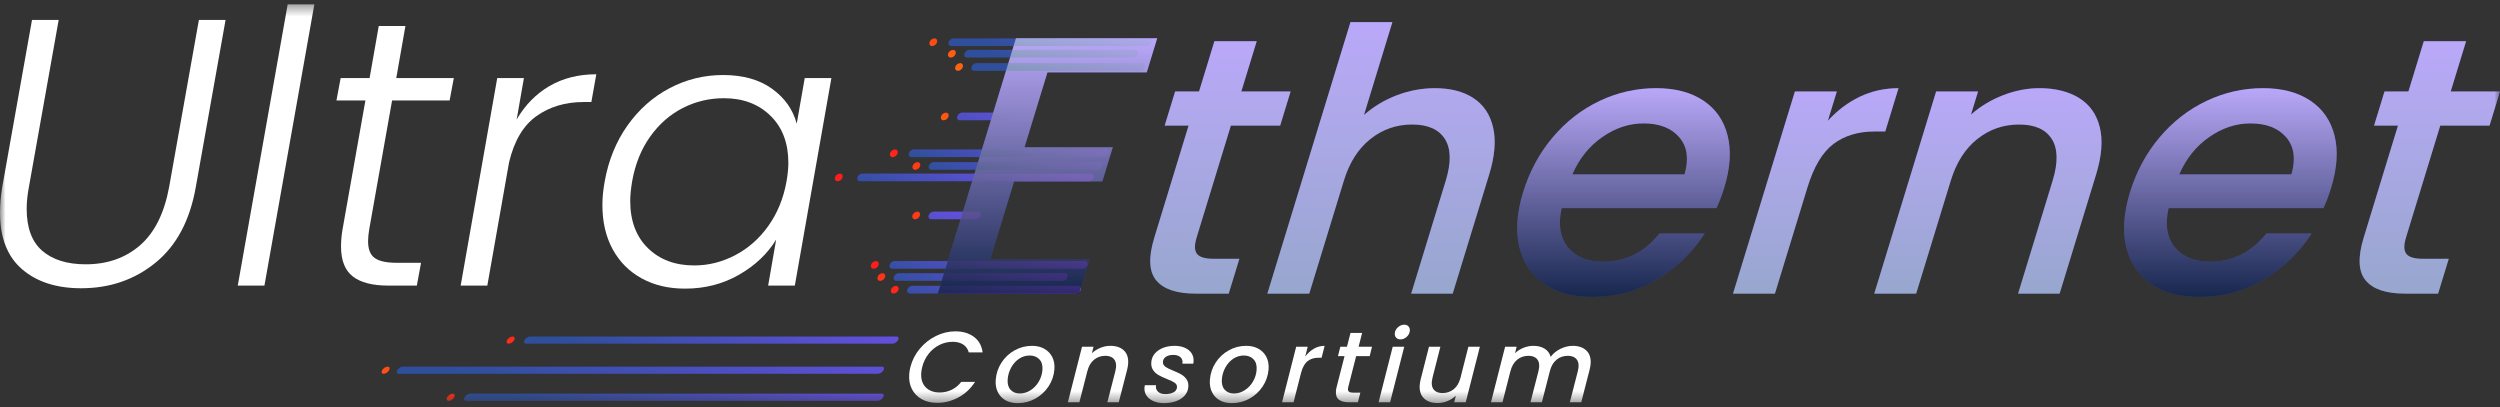 <svg width="227" height="37" viewBox="0 0 227 37" fill="none" xmlns="http://www.w3.org/2000/svg">
<rect x="0" y="0" width="227" height="37" fill="#333333" stroke="none"/>
<g clip-path="url(#clip0_1372_222)">
<mask id="mask0_1372_222" style="mask-type:luminance" maskUnits="userSpaceOnUse" x="0" y="0" width="227" height="37">
<path d="M227 0.394H0V36.606H227V0.394Z" fill="white"/>
</mask>
<g mask="url(#mask0_1372_222)">
<path d="M5.328 1.809L2.629 16.959C2.491 17.672 2.422 18.339 2.422 18.961C2.422 20.686 2.894 21.958 3.84 22.774C4.786 23.591 6.101 23.999 7.784 23.999C9.745 23.999 11.388 23.424 12.715 22.274C14.041 21.123 14.923 19.352 15.361 16.959L18.06 1.809H20.482L17.783 16.959C17.253 19.996 16.036 22.291 14.133 23.844C12.23 25.397 9.976 26.173 7.369 26.173C5.132 26.173 3.344 25.599 2.007 24.448C0.669 23.298 0 21.583 0 19.306C0 18.57 0.069 17.787 0.208 16.959L2.906 1.809H5.328Z" fill="white"/>
<path d="M28.543 0.394L24.011 25.932H21.589L26.121 0.394H28.543Z" fill="white"/>
<path d="M33.525 20.824C33.456 21.238 33.421 21.595 33.421 21.894C33.421 22.631 33.623 23.142 34.026 23.43C34.43 23.718 35.093 23.861 36.016 23.861H38.23L37.849 25.932H35.255C33.824 25.932 32.752 25.656 32.037 25.104C31.322 24.551 30.965 23.643 30.965 22.377C30.965 21.871 31.011 21.354 31.103 20.824L33.179 9.125H30.549L30.93 7.089H33.559L34.39 2.361H36.812L35.981 7.089H41.205L40.825 9.125H35.601L33.525 20.824Z" fill="white"/>
<path d="M49.889 7.814C51.111 7.101 52.53 6.744 54.145 6.744L53.695 9.263H53.003C51.342 9.263 49.912 9.689 48.713 10.54C47.513 11.391 46.683 12.795 46.221 14.75L44.249 25.932H41.828L45.149 7.089H47.571L46.913 10.851C47.675 9.539 48.666 8.527 49.889 7.814Z" fill="white"/>
<path d="M56.982 11.385C58.02 9.924 59.294 8.797 60.805 8.003C62.315 7.209 63.936 6.812 65.666 6.812C67.465 6.812 68.941 7.227 70.094 8.055C71.247 8.883 71.997 9.942 72.343 11.23L73.07 7.089H75.491L72.17 25.932H69.748L70.475 21.756C69.69 23.045 68.566 24.108 67.102 24.948C65.636 25.788 64.005 26.208 62.206 26.208C60.706 26.208 59.392 25.897 58.262 25.276C57.131 24.655 56.255 23.775 55.632 22.636C55.01 21.497 54.698 20.157 54.698 18.615C54.698 17.948 54.767 17.235 54.906 16.476C55.252 14.543 55.944 12.847 56.982 11.385ZM71.582 14.784C71.582 12.99 71.04 11.564 69.956 10.505C68.871 9.447 67.465 8.918 65.735 8.918C64.397 8.918 63.145 9.217 61.981 9.815C60.816 10.414 59.83 11.282 59.023 12.421C58.215 13.559 57.673 14.911 57.397 16.476C57.281 17.166 57.224 17.752 57.224 18.236C57.224 20.053 57.76 21.486 58.833 22.532C59.905 23.579 61.306 24.102 63.036 24.102C64.328 24.102 65.567 23.792 66.755 23.171C67.943 22.549 68.946 21.664 69.766 20.513C70.584 19.363 71.132 18.029 71.409 16.51C71.524 15.866 71.582 15.291 71.582 14.784Z" fill="white"/>
<path d="M95.108 6.574L93.027 13.37H101.043L100.094 16.469H92.079L89.906 23.565H98.924L97.975 26.663H85.15L92.249 3.476H105.074L104.126 6.574L95.108 6.574Z" fill="url(#paint0_linear_1372_222)"/>
<path d="M111.764 11.405L108.654 21.566C108.442 22.254 108.453 22.748 108.683 23.048C108.914 23.348 109.419 23.498 110.199 23.498H112.537L111.568 26.663H108.562C106.848 26.663 105.656 26.263 104.989 25.463C104.32 24.664 104.261 23.364 104.813 21.566L107.923 11.405H105.752L106.701 8.306H108.872L110.269 3.742H114.11L112.713 8.306H117.188L116.24 11.405H111.764Z" fill="url(#paint1_linear_1372_222)"/>
<path d="M133.787 8.906C134.705 9.506 135.302 10.394 135.576 11.571C135.85 12.749 135.732 14.17 135.222 15.835L131.907 26.663H128.133L131.275 16.402C131.778 14.758 131.752 13.498 131.196 12.621C130.641 11.743 129.651 11.305 128.227 11.305C126.801 11.305 125.537 11.743 124.434 12.621C123.33 13.498 122.526 14.758 122.024 16.402L118.882 26.663H115.075L122.622 2.01H126.429L123.849 10.438C124.733 9.661 125.734 9.062 126.855 8.639C127.974 8.218 129.124 8.006 130.305 8.006C131.708 8.006 132.869 8.306 133.787 8.906Z" fill="url(#paint2_linear_1372_222)"/>
<path d="M155.859 18.9H141.799C141.461 20.366 141.646 21.544 142.354 22.432C143.061 23.32 144.128 23.764 145.552 23.764C147.601 23.764 149.31 22.91 150.68 21.199H154.788C153.714 22.887 152.283 24.27 150.495 25.347C148.707 26.424 146.733 26.962 144.574 26.962C142.814 26.962 141.36 26.568 140.21 25.78C139.059 24.992 138.308 23.881 137.957 22.448C137.604 21.016 137.718 19.356 138.295 17.468C138.874 15.58 139.767 13.92 140.973 12.487C142.18 11.055 143.597 9.95 145.227 9.172C146.856 8.395 148.573 8.006 150.377 8.006C152.113 8.006 153.545 8.384 154.672 9.139C155.8 9.894 156.532 10.955 156.872 12.321C157.21 13.687 157.107 15.258 156.564 17.035C156.353 17.723 156.118 18.345 155.859 18.9ZM152.957 15.835C153.362 14.436 153.205 13.315 152.484 12.47C151.762 11.627 150.678 11.205 149.231 11.205C147.917 11.205 146.665 11.621 145.475 12.454C144.285 13.287 143.383 14.414 142.77 15.835H152.957Z" fill="url(#paint3_linear_1372_222)"/>
<path d="M168.856 8.789C169.94 8.268 171.117 8.006 172.386 8.006L171.183 11.938H170.214C168.722 11.938 167.476 12.315 166.477 13.07C165.478 13.825 164.693 15.136 164.122 17.001L161.164 26.663H157.356L162.976 8.306H166.784L165.968 10.971C166.81 10.039 167.773 9.311 168.856 8.789Z" fill="url(#paint4_linear_1372_222)"/>
<path d="M188.793 8.906C189.756 9.506 190.38 10.394 190.666 11.571C190.951 12.748 190.838 14.17 190.329 15.835L187.014 26.663H183.24L186.381 16.402C186.884 14.758 186.858 13.498 186.303 12.621C185.748 11.743 184.757 11.305 183.333 11.305C181.908 11.305 180.643 11.743 179.54 12.621C178.436 13.498 177.633 14.758 177.13 16.402L173.988 26.663H170.181L175.801 8.306H179.608L178.965 10.405C179.82 9.65 180.796 9.062 181.894 8.639C182.992 8.218 184.087 8.006 185.178 8.006C186.624 8.006 187.829 8.306 188.793 8.906Z" fill="url(#paint5_linear_1372_222)"/>
<path d="M210.965 18.9H196.905C196.567 20.366 196.752 21.544 197.46 22.432C198.168 23.32 199.234 23.764 200.659 23.764C202.707 23.764 204.416 22.91 205.786 21.199H209.894C208.82 22.887 207.389 24.27 205.601 25.347C203.814 26.424 201.839 26.962 199.68 26.962C197.92 26.962 196.466 26.568 195.316 25.78C194.166 24.992 193.414 23.881 193.063 22.448C192.711 21.016 192.824 19.356 193.402 17.468C193.98 15.58 194.873 13.92 196.079 12.487C197.286 11.055 198.703 9.95 200.333 9.172C201.963 8.395 203.68 8.006 205.484 8.006C207.22 8.006 208.651 8.384 209.779 9.139C210.906 9.894 211.639 10.955 211.978 12.321C212.316 13.687 212.214 15.258 211.67 17.035C211.459 17.723 211.224 18.345 210.965 18.9ZM208.063 15.835C208.468 14.436 208.311 13.315 207.59 12.47C206.868 11.627 205.784 11.205 204.338 11.205C203.024 11.205 201.771 11.621 200.581 12.454C199.392 13.287 198.489 14.414 197.876 15.835H208.063Z" fill="url(#paint6_linear_1372_222)"/>
<path d="M221.577 11.405L218.465 21.566C218.255 22.254 218.264 22.748 218.496 23.048C218.727 23.348 219.232 23.498 220.011 23.498H222.349L221.38 26.663H218.374C216.66 26.663 215.469 26.263 214.8 25.463C214.132 24.664 214.074 23.364 214.624 21.566L217.736 11.405H215.565L216.513 8.306H218.684L220.081 3.742H223.922L222.525 8.306H227L226.051 11.405H221.577Z" fill="url(#paint7_linear_1372_222)"/>
<path d="M104.122 4.183H86.376C86.187 4.183 86.078 4.027 86.134 3.835C86.189 3.642 86.388 3.486 86.578 3.486H104.324C104.513 3.486 104.622 3.642 104.566 3.835C104.511 4.027 104.312 4.183 104.122 4.183Z" fill="url(#paint8_linear_1372_222)"/>
<path d="M84.642 4.183C84.551 4.183 84.473 4.146 84.428 4.081C84.384 4.016 84.373 3.926 84.399 3.835C84.426 3.743 84.488 3.652 84.571 3.588C84.653 3.523 84.752 3.486 84.843 3.486C84.933 3.486 85.011 3.523 85.056 3.588C85.101 3.653 85.112 3.743 85.086 3.835C85.059 3.926 84.996 4.016 84.913 4.081C84.831 4.146 84.732 4.183 84.642 4.183Z" fill="url(#paint9_linear_1372_222)"/>
<path d="M103.539 6.43H88.455C88.266 6.43 88.157 6.274 88.213 6.081C88.268 5.889 88.467 5.732 88.657 5.732H103.74C103.93 5.732 104.038 5.889 103.983 6.081C103.927 6.274 103.728 6.43 103.539 6.43Z" fill="url(#paint10_linear_1372_222)"/>
<path d="M86.98 6.43C86.891 6.43 86.812 6.392 86.768 6.328C86.723 6.263 86.712 6.173 86.739 6.081C86.764 5.99 86.827 5.9 86.91 5.834C86.992 5.77 87.092 5.732 87.182 5.732C87.272 5.732 87.35 5.77 87.395 5.834C87.44 5.9 87.451 5.99 87.424 6.081C87.398 6.173 87.335 6.263 87.253 6.328C87.17 6.392 87.071 6.43 86.98 6.43Z" fill="url(#paint11_linear_1372_222)"/>
<path d="M102.891 5.225H87.807C87.617 5.225 87.508 5.069 87.564 4.877C87.62 4.684 87.818 4.528 88.008 4.528H103.092C103.281 4.528 103.389 4.684 103.334 4.877C103.279 5.069 103.08 5.225 102.891 5.225Z" fill="url(#paint12_linear_1372_222)"/>
<path d="M86.332 5.225C86.242 5.225 86.164 5.188 86.119 5.123C86.074 5.058 86.064 4.968 86.09 4.877C86.116 4.785 86.179 4.695 86.262 4.63C86.343 4.565 86.443 4.528 86.534 4.528C86.624 4.528 86.701 4.565 86.746 4.63C86.791 4.695 86.802 4.785 86.776 4.877C86.749 4.968 86.687 5.058 86.604 5.123C86.522 5.188 86.422 5.225 86.332 5.225Z" fill="url(#paint13_linear_1372_222)"/>
<path d="M91.204 10.923H87.158C86.968 10.923 86.859 10.767 86.915 10.574C86.971 10.382 87.169 10.226 87.359 10.226H91.406C91.595 10.226 91.703 10.382 91.647 10.574C91.593 10.767 91.394 10.923 91.204 10.923Z" fill="url(#paint14_linear_1372_222)"/>
<path d="M85.683 10.923C85.593 10.923 85.515 10.885 85.471 10.821C85.426 10.757 85.415 10.667 85.442 10.574C85.468 10.483 85.53 10.393 85.613 10.328C85.696 10.263 85.795 10.226 85.885 10.226C85.975 10.226 86.053 10.263 86.098 10.328C86.143 10.393 86.154 10.483 86.127 10.574C86.101 10.667 86.038 10.757 85.956 10.821C85.873 10.885 85.774 10.923 85.683 10.923Z" fill="url(#paint15_linear_1372_222)"/>
<path d="M100.238 14.268H82.766C82.577 14.268 82.469 14.112 82.524 13.919C82.579 13.727 82.778 13.571 82.967 13.571H100.439C100.629 13.571 100.737 13.727 100.682 13.919C100.626 14.112 100.428 14.268 100.238 14.268Z" fill="url(#paint16_linear_1372_222)"/>
<path d="M81.059 14.268C80.969 14.268 80.891 14.23 80.845 14.166C80.8 14.101 80.789 14.011 80.816 13.919C80.843 13.828 80.906 13.738 80.988 13.672C81.071 13.608 81.17 13.57 81.26 13.57C81.351 13.57 81.429 13.608 81.474 13.672C81.519 13.738 81.529 13.828 81.503 13.919C81.477 14.011 81.414 14.1 81.331 14.166C81.249 14.23 81.15 14.268 81.059 14.268Z" fill="url(#paint17_linear_1372_222)"/>
<path d="M99.648 15.417H84.579C84.389 15.417 84.281 15.261 84.336 15.068C84.392 14.875 84.591 14.719 84.78 14.719H99.849C100.039 14.719 100.148 14.875 100.092 15.068C100.036 15.261 99.838 15.417 99.648 15.417Z" fill="url(#paint18_linear_1372_222)"/>
<path d="M83.106 15.416C83.015 15.416 82.938 15.38 82.893 15.314C82.847 15.25 82.837 15.16 82.864 15.067C82.89 14.976 82.952 14.886 83.036 14.821C83.117 14.756 83.217 14.719 83.307 14.719C83.397 14.719 83.476 14.756 83.52 14.821C83.566 14.886 83.575 14.976 83.549 15.067C83.523 15.16 83.461 15.25 83.377 15.314C83.296 15.38 83.197 15.416 83.106 15.416Z" fill="url(#paint19_linear_1372_222)"/>
<path d="M98.86 16.461H78.091C77.901 16.461 77.793 16.305 77.849 16.112C77.904 15.919 78.103 15.763 78.292 15.763H99.061C99.251 15.763 99.36 15.919 99.304 16.112C99.248 16.305 99.05 16.461 98.86 16.461Z" fill="url(#paint20_linear_1372_222)"/>
<path d="M76.061 16.46C75.971 16.46 75.893 16.424 75.848 16.358C75.803 16.294 75.792 16.204 75.819 16.111C75.845 16.02 75.908 15.93 75.99 15.866C76.073 15.8 76.172 15.763 76.262 15.763C76.353 15.763 76.431 15.8 76.475 15.865C76.521 15.93 76.531 16.02 76.505 16.111C76.478 16.204 76.416 16.294 76.333 16.358C76.251 16.424 76.152 16.46 76.061 16.46Z" fill="url(#paint21_linear_1372_222)"/>
<path d="M88.61 19.91H84.563C84.374 19.91 84.266 19.754 84.321 19.561C84.376 19.369 84.575 19.212 84.765 19.212H88.811C89.001 19.212 89.109 19.369 89.054 19.561C88.998 19.754 88.799 19.91 88.61 19.91Z" fill="url(#paint22_linear_1372_222)"/>
<path d="M83.09 19.91C82.999 19.91 82.921 19.873 82.877 19.808C82.831 19.743 82.821 19.653 82.847 19.562C82.874 19.469 82.936 19.379 83.019 19.315C83.101 19.25 83.201 19.213 83.291 19.213C83.381 19.213 83.459 19.25 83.504 19.315C83.549 19.379 83.56 19.469 83.534 19.562C83.507 19.653 83.444 19.743 83.362 19.808C83.279 19.873 83.18 19.91 83.09 19.91Z" fill="url(#paint23_linear_1372_222)"/>
<path d="M96.48 25.504H81.399C81.209 25.504 81.101 25.347 81.157 25.155C81.212 24.962 81.41 24.806 81.6 24.806H96.681C96.87 24.806 96.978 24.962 96.923 25.155C96.868 25.347 96.669 25.504 96.48 25.504Z" fill="url(#paint24_linear_1372_222)"/>
<path d="M79.925 25.504C79.835 25.504 79.757 25.466 79.712 25.401C79.667 25.336 79.656 25.247 79.682 25.155C79.709 25.062 79.772 24.973 79.855 24.908C79.936 24.843 80.036 24.806 80.126 24.806C80.217 24.806 80.294 24.843 80.339 24.908C80.385 24.973 80.396 25.062 80.369 25.155C80.342 25.247 80.279 25.336 80.197 25.401C80.114 25.466 80.015 25.504 79.925 25.504Z" fill="url(#paint25_linear_1372_222)"/>
<path d="M98.293 24.404H81.019C80.83 24.404 80.721 24.247 80.777 24.055C80.833 23.862 81.031 23.706 81.221 23.706H98.495C98.685 23.706 98.793 23.862 98.737 24.055C98.681 24.247 98.483 24.404 98.293 24.404Z" fill="url(#paint26_linear_1372_222)"/>
<path d="M79.331 24.404C79.24 24.404 79.163 24.366 79.118 24.302C79.073 24.237 79.062 24.147 79.088 24.055C79.115 23.963 79.177 23.873 79.26 23.808C79.343 23.743 79.442 23.706 79.532 23.706C79.623 23.706 79.701 23.743 79.745 23.808C79.79 23.873 79.801 23.964 79.775 24.055C79.748 24.147 79.685 24.237 79.603 24.302C79.52 24.366 79.421 24.404 79.331 24.404Z" fill="url(#paint27_linear_1372_222)"/>
<path d="M97.699 26.651H82.619C82.429 26.651 82.32 26.494 82.376 26.302C82.432 26.109 82.63 25.953 82.82 25.953H97.9C98.089 25.953 98.198 26.109 98.143 26.302C98.087 26.494 97.888 26.651 97.699 26.651Z" fill="url(#paint28_linear_1372_222)"/>
<path d="M81.144 26.651C81.054 26.651 80.977 26.613 80.932 26.549C80.887 26.483 80.876 26.393 80.903 26.302C80.929 26.209 80.991 26.12 81.074 26.055C81.157 25.991 81.256 25.953 81.346 25.953C81.436 25.953 81.514 25.991 81.559 26.055C81.604 26.12 81.615 26.209 81.588 26.302C81.562 26.393 81.499 26.483 81.417 26.549C81.334 26.613 81.235 26.651 81.144 26.651Z" fill="url(#paint29_linear_1372_222)"/>
<g style="mix-blend-mode:color-dodge" opacity="0.5">
<path d="M95.108 6.574L93.027 13.37H101.043L100.094 16.469H92.079L89.906 23.565H98.924L97.975 26.663H85.15L92.249 3.476H105.074L104.126 6.574L95.108 6.574Z" fill="url(#paint30_linear_1372_222)"/>
<path d="M111.764 11.405L108.654 21.566C108.442 22.254 108.453 22.748 108.683 23.048C108.914 23.348 109.419 23.498 110.199 23.498H112.537L111.568 26.663H108.562C106.848 26.663 105.656 26.263 104.989 25.463C104.32 24.664 104.261 23.364 104.813 21.566L107.923 11.405H105.752L106.701 8.306H108.872L110.269 3.742H114.11L112.713 8.306H117.188L116.24 11.405H111.764Z" fill="url(#paint31_linear_1372_222)"/>
<path d="M133.787 8.906C134.705 9.506 135.302 10.394 135.576 11.571C135.85 12.749 135.732 14.17 135.222 15.835L131.907 26.663H128.133L131.275 16.402C131.778 14.758 131.752 13.498 131.196 12.621C130.641 11.743 129.651 11.305 128.227 11.305C126.801 11.305 125.537 11.743 124.434 12.621C123.33 13.498 122.526 14.758 122.024 16.402L118.882 26.663H115.075L122.622 2.01H126.429L123.849 10.438C124.733 9.661 125.734 9.062 126.855 8.639C127.974 8.218 129.124 8.006 130.305 8.006C131.708 8.006 132.869 8.306 133.787 8.906Z" fill="url(#paint32_linear_1372_222)"/>
<path d="M155.859 18.9H141.799C141.461 20.366 141.646 21.544 142.354 22.432C143.061 23.32 144.128 23.764 145.552 23.764C147.601 23.764 149.31 22.91 150.68 21.199H154.788C153.714 22.887 152.283 24.27 150.495 25.347C148.707 26.424 146.733 26.962 144.574 26.962C142.814 26.962 141.36 26.568 140.21 25.78C139.059 24.992 138.308 23.881 137.957 22.448C137.604 21.016 137.718 19.356 138.295 17.468C138.874 15.58 139.767 13.92 140.973 12.487C142.18 11.055 143.597 9.95 145.227 9.172C146.856 8.395 148.573 8.006 150.377 8.006C152.113 8.006 153.545 8.384 154.672 9.139C155.8 9.894 156.532 10.955 156.872 12.321C157.21 13.687 157.107 15.258 156.564 17.035C156.353 17.723 156.118 18.345 155.859 18.9ZM152.957 15.835C153.362 14.436 153.205 13.315 152.484 12.47C151.762 11.627 150.678 11.205 149.231 11.205C147.917 11.205 146.665 11.621 145.475 12.454C144.285 13.287 143.383 14.414 142.77 15.835H152.957Z" fill="url(#paint33_linear_1372_222)"/>
<path d="M168.856 8.789C169.94 8.268 171.117 8.006 172.386 8.006L171.183 11.938H170.214C168.722 11.938 167.476 12.315 166.477 13.07C165.478 13.825 164.693 15.136 164.122 17.001L161.164 26.663H157.356L162.976 8.306H166.784L165.968 10.971C166.81 10.039 167.773 9.311 168.856 8.789Z" fill="url(#paint34_linear_1372_222)"/>
<path d="M188.793 8.906C189.756 9.506 190.38 10.394 190.666 11.571C190.951 12.748 190.838 14.17 190.329 15.835L187.014 26.663H183.24L186.381 16.402C186.884 14.758 186.858 13.498 186.303 12.621C185.748 11.743 184.757 11.305 183.333 11.305C181.908 11.305 180.643 11.743 179.54 12.621C178.436 13.498 177.633 14.758 177.13 16.402L173.988 26.663H170.181L175.801 8.306H179.608L178.965 10.405C179.82 9.65 180.796 9.062 181.894 8.639C182.992 8.218 184.087 8.006 185.178 8.006C186.624 8.006 187.829 8.306 188.793 8.906Z" fill="url(#paint35_linear_1372_222)"/>
<path d="M210.965 18.9H196.905C196.567 20.366 196.752 21.544 197.46 22.432C198.168 23.32 199.234 23.764 200.659 23.764C202.707 23.764 204.416 22.91 205.786 21.199H209.894C208.82 22.887 207.389 24.27 205.601 25.347C203.814 26.424 201.839 26.962 199.68 26.962C197.92 26.962 196.466 26.568 195.316 25.78C194.166 24.992 193.414 23.881 193.063 22.448C192.711 21.016 192.824 19.356 193.402 17.468C193.98 15.58 194.873 13.92 196.079 12.487C197.286 11.055 198.703 9.95 200.333 9.172C201.963 8.395 203.68 8.006 205.484 8.006C207.22 8.006 208.651 8.384 209.779 9.139C210.906 9.894 211.639 10.955 211.978 12.321C212.316 13.687 212.214 15.258 211.67 17.035C211.459 17.723 211.224 18.345 210.965 18.9ZM208.063 15.835C208.468 14.436 208.311 13.315 207.59 12.47C206.868 11.627 205.784 11.205 204.338 11.205C203.024 11.205 201.771 11.621 200.581 12.454C199.392 13.287 198.489 14.414 197.876 15.835H208.063Z" fill="url(#paint36_linear_1372_222)"/>
<path d="M221.576 11.405L218.465 21.566C218.254 22.254 218.264 22.748 218.495 23.048C218.726 23.348 219.231 23.498 220.011 23.498H222.349L221.38 26.663H218.374C216.659 26.663 215.468 26.263 214.8 25.463C214.131 24.664 214.073 23.364 214.624 21.566L217.735 11.405H215.564L216.513 8.306H218.683L220.081 3.742H223.921L222.524 8.306H227L226.051 11.405H221.576Z" fill="url(#paint37_linear_1372_222)"/>
</g>
<path d="M79.728 33.941H36.212C36.036 33.941 35.972 33.795 36.071 33.616C36.169 33.436 36.392 33.291 36.569 33.291H80.085C80.261 33.291 80.324 33.436 80.226 33.616C80.127 33.795 79.904 33.941 79.728 33.941Z" fill="url(#paint38_linear_1372_222)"/>
<path d="M34.838 33.941C34.754 33.941 34.691 33.906 34.665 33.845C34.638 33.785 34.65 33.702 34.697 33.616C34.744 33.53 34.824 33.446 34.916 33.386C35.009 33.325 35.111 33.291 35.195 33.291C35.279 33.291 35.343 33.325 35.369 33.386C35.395 33.446 35.384 33.53 35.336 33.616C35.289 33.702 35.209 33.785 35.117 33.845C35.024 33.906 34.922 33.941 34.838 33.941Z" fill="url(#paint39_linear_1372_222)"/>
<path d="M81.047 31.206H47.762C47.585 31.206 47.522 31.061 47.621 30.881C47.719 30.702 47.942 30.556 48.119 30.556H81.404C81.581 30.556 81.644 30.702 81.545 30.881C81.447 31.061 81.224 31.206 81.047 31.206Z" fill="url(#paint40_linear_1372_222)"/>
<path d="M46.188 31.206C46.104 31.206 46.041 31.171 46.014 31.111C45.989 31.05 46 30.967 46.047 30.881C46.094 30.795 46.175 30.711 46.267 30.651C46.36 30.59 46.461 30.556 46.545 30.556C46.63 30.556 46.694 30.59 46.719 30.651C46.745 30.711 46.733 30.796 46.687 30.881C46.64 30.967 46.559 31.05 46.467 31.111C46.374 31.171 46.272 31.206 46.188 31.206Z" fill="url(#paint41_linear_1372_222)"/>
<path d="M79.698 36.396H42.321C42.144 36.396 42.081 36.251 42.179 36.071C42.278 35.892 42.501 35.746 42.677 35.746H80.054C80.231 35.746 80.295 35.892 80.196 36.071C80.097 36.251 79.874 36.396 79.698 36.396Z" fill="url(#paint42_linear_1372_222)"/>
<path d="M40.747 36.396C40.663 36.396 40.599 36.361 40.572 36.301C40.547 36.24 40.558 36.157 40.605 36.071C40.652 35.985 40.733 35.901 40.825 35.841C40.918 35.78 41.019 35.746 41.103 35.746C41.188 35.746 41.252 35.78 41.277 35.841C41.303 35.901 41.291 35.986 41.245 36.071C41.198 36.157 41.117 36.24 41.025 36.301C40.932 36.361 40.831 36.396 40.747 36.396Z" fill="url(#paint43_linear_1372_222)"/>
<path d="M83.522 31.658C83.937 31.164 84.428 30.779 84.997 30.501C85.566 30.224 86.147 30.085 86.74 30.085C87.419 30.085 87.982 30.251 88.43 30.584C88.877 30.916 89.141 31.387 89.222 31.997H87.966C87.874 31.68 87.704 31.44 87.453 31.279C87.204 31.117 86.885 31.036 86.501 31.036C86.079 31.036 85.678 31.131 85.3 31.32C84.922 31.509 84.595 31.777 84.32 32.124C84.046 32.472 83.85 32.875 83.736 33.332C83.689 33.533 83.66 33.704 83.649 33.844C83.607 34.393 83.737 34.829 84.042 35.152C84.347 35.475 84.775 35.637 85.325 35.637C85.71 35.637 86.07 35.556 86.407 35.394C86.743 35.233 87.035 34.993 87.28 34.676H88.536C88.139 35.286 87.635 35.756 87.023 36.085C86.41 36.414 85.765 36.579 85.086 36.579C84.561 36.579 84.098 36.469 83.7 36.249C83.301 36.03 83.001 35.722 82.8 35.326C82.599 34.929 82.518 34.472 82.559 33.954C82.574 33.759 82.609 33.551 82.663 33.332C82.822 32.71 83.108 32.152 83.522 31.658Z" fill="white"/>
<path d="M91.293 36.341C90.983 36.164 90.751 35.914 90.596 35.591C90.44 35.268 90.379 34.899 90.412 34.484C90.456 33.917 90.63 33.399 90.932 32.929C91.235 32.46 91.63 32.088 92.12 31.814C92.609 31.539 93.141 31.402 93.715 31.402C94.143 31.402 94.515 31.492 94.831 31.672C95.147 31.852 95.386 32.102 95.547 32.422C95.708 32.742 95.773 33.112 95.74 33.533C95.695 34.1 95.517 34.618 95.206 35.088C94.894 35.557 94.492 35.928 94 36.199C93.508 36.47 92.975 36.606 92.4 36.606C91.973 36.606 91.603 36.518 91.293 36.341ZM93.579 35.431C93.885 35.233 94.133 34.971 94.324 34.644C94.514 34.318 94.624 33.969 94.653 33.597C94.686 33.176 94.592 32.852 94.371 32.623C94.151 32.394 93.86 32.28 93.5 32.28C93.145 32.28 92.821 32.379 92.527 32.577C92.234 32.776 91.996 33.041 91.814 33.373C91.633 33.705 91.527 34.06 91.497 34.438C91.465 34.847 91.552 35.164 91.757 35.39C91.963 35.615 92.243 35.728 92.597 35.728C92.946 35.728 93.273 35.629 93.579 35.431Z" fill="white"/>
<path d="M102.057 31.827C102.35 32.111 102.476 32.518 102.434 33.048C102.423 33.182 102.395 33.35 102.349 33.551L101.584 36.524H100.548L101.273 33.707C101.311 33.536 101.333 33.414 101.338 33.341C101.364 33.006 101.291 32.749 101.119 32.573C100.946 32.396 100.695 32.307 100.365 32.307C99.968 32.307 99.624 32.428 99.332 32.669C99.042 32.91 98.842 33.256 98.733 33.707L98.735 33.679L98.009 36.524H96.963L98.247 31.484H99.292L99.145 32.07C99.369 31.862 99.629 31.699 99.922 31.58C100.216 31.462 100.515 31.402 100.821 31.402C101.353 31.402 101.765 31.544 102.057 31.827Z" fill="white"/>
<path d="M104.746 36.428C104.468 36.309 104.255 36.141 104.106 35.925C103.959 35.708 103.896 35.46 103.918 35.179C103.921 35.131 103.933 35.064 103.952 34.978H104.97C104.926 35.21 104.982 35.402 105.135 35.554C105.288 35.707 105.515 35.783 105.814 35.783C106.108 35.783 106.353 35.731 106.551 35.628C106.748 35.524 106.855 35.371 106.87 35.17C106.884 34.999 106.817 34.862 106.669 34.759C106.522 34.655 106.281 34.539 105.949 34.411C105.635 34.283 105.381 34.164 105.189 34.054C104.996 33.944 104.833 33.794 104.701 33.602C104.57 33.41 104.515 33.17 104.538 32.884C104.56 32.591 104.664 32.333 104.85 32.111C105.036 31.888 105.285 31.715 105.596 31.59C105.909 31.465 106.261 31.402 106.652 31.402C107.006 31.402 107.318 31.462 107.587 31.58C107.856 31.699 108.06 31.867 108.199 32.083C108.338 32.3 108.396 32.548 108.375 32.829C108.368 32.914 108.36 32.978 108.35 33.021H107.36C107.403 32.783 107.349 32.591 107.199 32.445C107.048 32.298 106.823 32.225 106.523 32.225C106.26 32.225 106.044 32.28 105.874 32.39C105.702 32.499 105.61 32.649 105.595 32.838C105.581 33.027 105.651 33.178 105.808 33.291C105.963 33.404 106.207 33.527 106.54 33.661C106.841 33.783 107.086 33.899 107.273 34.008C107.46 34.118 107.617 34.265 107.743 34.448C107.87 34.63 107.922 34.859 107.9 35.134C107.877 35.432 107.767 35.693 107.569 35.916C107.371 36.138 107.108 36.309 106.782 36.428C106.454 36.547 106.089 36.606 105.685 36.606C105.337 36.606 105.024 36.547 104.746 36.428Z" fill="white"/>
<path d="M110.74 36.341C110.429 36.164 110.197 35.914 110.042 35.591C109.887 35.268 109.826 34.899 109.858 34.484C109.902 33.917 110.076 33.399 110.379 32.929C110.682 32.46 111.077 32.088 111.567 31.814C112.055 31.539 112.587 31.402 113.162 31.402C113.589 31.402 113.962 31.492 114.277 31.672C114.594 31.852 114.833 32.102 114.994 32.422C115.156 32.742 115.22 33.112 115.187 33.533C115.142 34.1 114.964 34.618 114.652 35.088C114.34 35.557 113.939 35.928 113.447 36.199C112.955 36.47 112.421 36.606 111.847 36.606C111.419 36.606 111.05 36.518 110.74 36.341ZM113.025 35.431C113.332 35.233 113.58 34.971 113.77 34.644C113.961 34.318 114.071 33.969 114.1 33.597C114.133 33.176 114.039 32.852 113.818 32.623C113.598 32.394 113.307 32.28 112.947 32.28C112.592 32.28 112.268 32.379 111.974 32.577C111.681 32.776 111.443 33.041 111.261 33.373C111.079 33.705 110.974 34.06 110.944 34.438C110.913 34.847 110.999 35.164 111.204 35.39C111.41 35.615 111.689 35.728 112.044 35.728C112.392 35.728 112.72 35.629 113.025 35.431Z" fill="white"/>
<path d="M119.308 31.658C119.605 31.488 119.929 31.402 120.277 31.402L120.001 32.481H119.734C119.331 32.481 118.999 32.582 118.739 32.783C118.478 32.984 118.28 33.332 118.144 33.826L117.456 36.524H116.41L117.694 31.484H118.74L118.514 32.372C118.745 32.067 119.011 31.829 119.308 31.658Z" fill="white"/>
<path d="M122.425 35.125C122.406 35.21 122.396 35.265 122.394 35.289C122.384 35.417 122.416 35.51 122.491 35.568C122.566 35.626 122.695 35.655 122.879 35.655H123.52L123.297 36.524H122.471C122.068 36.524 121.766 36.443 121.564 36.282C121.363 36.12 121.276 35.862 121.304 35.509C121.314 35.375 121.337 35.247 121.371 35.125L122.084 32.335H121.488L121.701 31.485H122.306L122.624 30.231H123.679L123.361 31.485H124.58L124.367 32.335H123.139L122.425 35.125Z" fill="white"/>
<path d="M127.505 31.484L126.221 36.524H125.176L126.459 31.484H127.505ZM126.771 30.661C126.675 30.558 126.634 30.427 126.646 30.268C126.663 30.055 126.758 29.87 126.933 29.715C127.106 29.559 127.297 29.481 127.505 29.481C127.67 29.481 127.799 29.533 127.892 29.637C127.985 29.741 128.025 29.872 128.013 30.03C127.996 30.244 127.902 30.428 127.731 30.584C127.56 30.739 127.37 30.817 127.162 30.817C126.997 30.817 126.867 30.765 126.771 30.661Z" fill="white"/>
<path d="M134.372 31.484L133.089 36.524H132.043L132.191 35.929C131.972 36.137 131.717 36.3 131.423 36.418C131.13 36.538 130.834 36.597 130.533 36.597C130.002 36.597 129.589 36.454 129.293 36.167C128.997 35.88 128.87 35.475 128.912 34.951C128.923 34.81 128.951 34.643 128.996 34.448L129.751 31.484H130.787L130.072 34.292C130.035 34.463 130.013 34.585 130.007 34.658C129.981 34.993 130.054 35.249 130.226 35.426C130.399 35.603 130.651 35.691 130.98 35.691C131.365 35.691 131.701 35.577 131.989 35.349C132.276 35.12 132.478 34.789 132.598 34.356L133.327 31.484H134.372Z" fill="white"/>
<path d="M144.046 31.832C144.341 32.118 144.469 32.524 144.428 33.048C144.417 33.189 144.388 33.356 144.342 33.551L143.578 36.524H142.542L143.266 33.707C143.304 33.536 143.326 33.414 143.332 33.341C143.358 33.006 143.285 32.749 143.112 32.573C142.939 32.396 142.688 32.307 142.358 32.307C141.961 32.307 141.617 32.428 141.326 32.669C141.035 32.91 140.835 33.256 140.727 33.707L140.002 36.524H138.966L139.691 33.707C139.728 33.536 139.75 33.414 139.756 33.341C139.782 33.006 139.709 32.749 139.537 32.573C139.363 32.396 139.113 32.307 138.783 32.307C138.385 32.307 138.041 32.428 137.75 32.669C137.459 32.91 137.26 33.256 137.151 33.707L137.153 33.679L136.426 36.524H135.381L136.664 31.484H137.71L137.563 32.07C137.781 31.862 138.037 31.699 138.33 31.58C138.624 31.462 138.923 31.402 139.229 31.402C139.633 31.402 139.973 31.488 140.25 31.658C140.526 31.829 140.71 32.076 140.801 32.399C141.027 32.094 141.324 31.852 141.693 31.672C142.061 31.492 142.432 31.402 142.805 31.402C143.337 31.402 143.75 31.545 144.046 31.832Z" fill="white"/>
</g>
</g>
<defs>
<linearGradient id="paint0_linear_1372_222" x1="99.606" y1="3.476" x2="99.606" y2="26.663" gradientUnits="userSpaceOnUse">
<stop stop-color="#7450F2"/>
<stop offset="1" stop-color="#2F4F9C"/>
</linearGradient>
<linearGradient id="paint1_linear_1372_222" x1="114.367" y1="3.742" x2="114.367" y2="26.663" gradientUnits="userSpaceOnUse">
<stop stop-color="#7450F2"/>
<stop offset="1" stop-color="#2F4F9C"/>
</linearGradient>
<linearGradient id="paint2_linear_1372_222" x1="131.533" y1="2.01" x2="131.533" y2="26.663" gradientUnits="userSpaceOnUse">
<stop stop-color="#7450F2"/>
<stop offset="1" stop-color="#2F4F9C"/>
</linearGradient>
<linearGradient id="paint3_linear_1372_222" x1="152.591" y1="8.006" x2="152.591" y2="26.962" gradientUnits="userSpaceOnUse">
<stop stop-color="#7450F2"/>
<stop offset="1" stop-color="#2F4F9C"/>
</linearGradient>
<linearGradient id="paint4_linear_1372_222" x1="170.058" y1="8.006" x2="170.057" y2="26.663" gradientUnits="userSpaceOnUse">
<stop stop-color="#7450F2"/>
<stop offset="1" stop-color="#2F4F9C"/>
</linearGradient>
<linearGradient id="paint5_linear_1372_222" x1="186.639" y1="8.006" x2="186.639" y2="26.663" gradientUnits="userSpaceOnUse">
<stop stop-color="#7450F2"/>
<stop offset="1" stop-color="#2F4F9C"/>
</linearGradient>
<linearGradient id="paint6_linear_1372_222" x1="207.697" y1="8.006" x2="207.697" y2="26.962" gradientUnits="userSpaceOnUse">
<stop stop-color="#7450F2"/>
<stop offset="1" stop-color="#2F4F9C"/>
</linearGradient>
<linearGradient id="paint7_linear_1372_222" x1="224.18" y1="3.742" x2="224.18" y2="26.663" gradientUnits="userSpaceOnUse">
<stop stop-color="#7450F2"/>
<stop offset="1" stop-color="#2F4F9C"/>
</linearGradient>
<linearGradient id="paint8_linear_1372_222" x1="96.753" y1="-0.75" x2="94.893" y2="5.358" gradientUnits="userSpaceOnUse">
<stop stop-color="#7450F2"/>
<stop offset="1" stop-color="#2F4F9C"/>
</linearGradient>
<linearGradient id="paint9_linear_1372_222" x1="86.078" y1="-0.528" x2="79.972" y2="19.515" gradientUnits="userSpaceOnUse">
<stop stop-color="#FF1E19"/>
<stop offset="1" stop-color="#FFED00"/>
</linearGradient>
<linearGradient id="paint10_linear_1372_222" x1="97.594" y1="1.193" x2="95.705" y2="7.395" gradientUnits="userSpaceOnUse">
<stop stop-color="#7450F2"/>
<stop offset="1" stop-color="#2F4F9C"/>
</linearGradient>
<linearGradient id="paint11_linear_1372_222" x1="89.138" y1="-0.637" x2="83.032" y2="19.408" gradientUnits="userSpaceOnUse">
<stop stop-color="#FF1E19"/>
<stop offset="1" stop-color="#FFED00"/>
</linearGradient>
<linearGradient id="paint12_linear_1372_222" x1="96.883" y1="0.19" x2="94.995" y2="6.393" gradientUnits="userSpaceOnUse">
<stop stop-color="#7450F2"/>
<stop offset="1" stop-color="#2F4F9C"/>
</linearGradient>
<linearGradient id="paint13_linear_1372_222" x1="88.29" y1="-1.188" x2="82.184" y2="18.854" gradientUnits="userSpaceOnUse">
<stop stop-color="#FF1E19"/>
<stop offset="1" stop-color="#FFED00"/>
</linearGradient>
<linearGradient id="paint14_linear_1372_222" x1="90.335" y1="7.132" x2="87.982" y2="14.855" gradientUnits="userSpaceOnUse">
<stop stop-color="#7450F2"/>
<stop offset="1" stop-color="#2F4F9C"/>
</linearGradient>
<linearGradient id="paint15_linear_1372_222" x1="87.441" y1="5.164" x2="81.337" y2="25.203" gradientUnits="userSpaceOnUse">
<stop stop-color="#FF1E19"/>
<stop offset="1" stop-color="#FFED00"/>
</linearGradient>
<linearGradient id="paint16_linear_1372_222" x1="92.656" y1="10.48" x2="90.792" y2="16.597" gradientUnits="userSpaceOnUse">
<stop stop-color="#7450F2"/>
<stop offset="1" stop-color="#2F4F9C"/>
</linearGradient>
<linearGradient id="paint17_linear_1372_222" x1="81.39" y1="13.165" x2="75.293" y2="33.184" gradientUnits="userSpaceOnUse">
<stop stop-color="#FF1E19"/>
<stop offset="1" stop-color="#FFED00"/>
</linearGradient>
<linearGradient id="paint18_linear_1372_222" x1="93.34" y1="11.389" x2="91.451" y2="17.593" gradientUnits="userSpaceOnUse">
<stop stop-color="#7450F2"/>
<stop offset="1" stop-color="#2F4F9C"/>
</linearGradient>
<linearGradient id="paint19_linear_1372_222" x1="84.069" y1="12.25" x2="77.96" y2="32.304" gradientUnits="userSpaceOnUse">
<stop stop-color="#FF1E19"/>
<stop offset="1" stop-color="#FFED00"/>
</linearGradient>
<linearGradient id="paint20_linear_1372_222" x1="89.333" y1="13.639" x2="87.497" y2="19.668" gradientUnits="userSpaceOnUse">
<stop stop-color="#7450F2"/>
<stop offset="1" stop-color="#2F4F9C"/>
</linearGradient>
<linearGradient id="paint21_linear_1372_222" x1="74.852" y1="20.389" x2="68.747" y2="40.43" gradientUnits="userSpaceOnUse">
<stop stop-color="#FF1E19"/>
<stop offset="1" stop-color="#FFED00"/>
</linearGradient>
<linearGradient id="paint22_linear_1372_222" x1="87.433" y1="17.125" x2="85.081" y2="24.849" gradientUnits="userSpaceOnUse">
<stop stop-color="#7450F2"/>
<stop offset="1" stop-color="#2F4F9C"/>
</linearGradient>
<linearGradient id="paint23_linear_1372_222" x1="84.047" y1="16.764" x2="77.946" y2="36.792" gradientUnits="userSpaceOnUse">
<stop stop-color="#FF1E19"/>
<stop offset="1" stop-color="#FFED00"/>
</linearGradient>
<linearGradient id="paint24_linear_1372_222" x1="90.103" y1="21.682" x2="88.213" y2="27.884" gradientUnits="userSpaceOnUse">
<stop stop-color="#7450F2"/>
<stop offset="1" stop-color="#2F4F9C"/>
</linearGradient>
<linearGradient id="paint25_linear_1372_222" x1="80.683" y1="23.008" x2="74.578" y2="43.05" gradientUnits="userSpaceOnUse">
<stop stop-color="#FF1E19"/>
<stop offset="1" stop-color="#FFED00"/>
</linearGradient>
<linearGradient id="paint26_linear_1372_222" x1="90.638" y1="21.18" x2="88.772" y2="27.302" gradientUnits="userSpaceOnUse">
<stop stop-color="#7450F2"/>
<stop offset="1" stop-color="#2F4F9C"/>
</linearGradient>
<linearGradient id="paint27_linear_1372_222" x1="79.13" y1="25.041" x2="73.022" y2="45.091" gradientUnits="userSpaceOnUse">
<stop stop-color="#FF1E19"/>
<stop offset="1" stop-color="#FFED00"/>
</linearGradient>
<linearGradient id="paint28_linear_1372_222" x1="91.199" y1="23.233" x2="89.309" y2="29.435" gradientUnits="userSpaceOnUse">
<stop stop-color="#7450F2"/>
<stop offset="1" stop-color="#2F4F9C"/>
</linearGradient>
<linearGradient id="paint29_linear_1372_222" x1="81.503" y1="25.461" x2="75.398" y2="45.5" gradientUnits="userSpaceOnUse">
<stop stop-color="#FF1E19"/>
<stop offset="1" stop-color="#FFED00"/>
</linearGradient>
<linearGradient id="paint30_linear_1372_222" x1="99.606" y1="3.476" x2="99.606" y2="26.663" gradientUnits="userSpaceOnUse">
<stop stop-color="white"/>
<stop offset="1"/>
</linearGradient>
<linearGradient id="paint31_linear_1372_222" x1="114.367" y1="3.742" x2="114.367" y2="0.394" gradientUnits="userSpaceOnUse">
<stop stop-color="white"/>
<stop offset="1"/>
</linearGradient>
<linearGradient id="paint32_linear_1372_222" x1="131.533" y1="2.01" x2="131.533" y2="0.394" gradientUnits="userSpaceOnUse">
<stop stop-color="white"/>
<stop offset="1"/>
</linearGradient>
<linearGradient id="paint33_linear_1372_222" x1="152.591" y1="8.006" x2="152.591" y2="26.962" gradientUnits="userSpaceOnUse">
<stop stop-color="white"/>
<stop offset="1"/>
</linearGradient>
<linearGradient id="paint34_linear_1372_222" x1="170.058" y1="8.006" x2="170.058" y2="0.394" gradientUnits="userSpaceOnUse">
<stop stop-color="white"/>
<stop offset="1"/>
</linearGradient>
<linearGradient id="paint35_linear_1372_222" x1="186.639" y1="8.006" x2="186.639" y2="0.394" gradientUnits="userSpaceOnUse">
<stop stop-color="white"/>
<stop offset="1"/>
</linearGradient>
<linearGradient id="paint36_linear_1372_222" x1="207.697" y1="8.006" x2="207.697" y2="26.962" gradientUnits="userSpaceOnUse">
<stop stop-color="white"/>
<stop offset="1"/>
</linearGradient>
<linearGradient id="paint37_linear_1372_222" x1="224.179" y1="3.742" x2="224.179" y2="0.394" gradientUnits="userSpaceOnUse">
<stop stop-color="white"/>
<stop offset="1"/>
</linearGradient>
<linearGradient id="paint38_linear_1372_222" x1="69.555" y1="24.586" x2="64.643" y2="40.712" gradientUnits="userSpaceOnUse">
<stop stop-color="#7450F2"/>
<stop offset="1" stop-color="#2F4F9C"/>
</linearGradient>
<linearGradient id="paint39_linear_1372_222" x1="44.272" y1="31.615" x2="38.581" y2="50.298" gradientUnits="userSpaceOnUse">
<stop stop-color="#FF1E19"/>
<stop offset="1" stop-color="#FFED00"/>
</linearGradient>
<linearGradient id="paint40_linear_1372_222" x1="74.097" y1="25.714" x2="70.744" y2="36.719" gradientUnits="userSpaceOnUse">
<stop stop-color="#7450F2"/>
<stop offset="1" stop-color="#2F4F9C"/>
</linearGradient>
<linearGradient id="paint41_linear_1372_222" x1="54.017" y1="31.8" x2="48.324" y2="50.49" gradientUnits="userSpaceOnUse">
<stop stop-color="#FF1E19"/>
<stop offset="1" stop-color="#FFED00"/>
</linearGradient>
<linearGradient id="paint42_linear_1372_222" x1="72.233" y1="30.311" x2="68.496" y2="42.578" gradientUnits="userSpaceOnUse">
<stop stop-color="#7450F2"/>
<stop offset="1" stop-color="#2F4F9C"/>
</linearGradient>
<linearGradient id="paint43_linear_1372_222" x1="49.925" y1="36.99" x2="44.232" y2="55.68" gradientUnits="userSpaceOnUse">
<stop stop-color="#FF1E19"/>
<stop offset="1" stop-color="#FFED00"/>
</linearGradient>
<clipPath id="clip0_1372_222">
<rect width="227" height="37" fill="white"/>
</clipPath>
</defs>
</svg>
